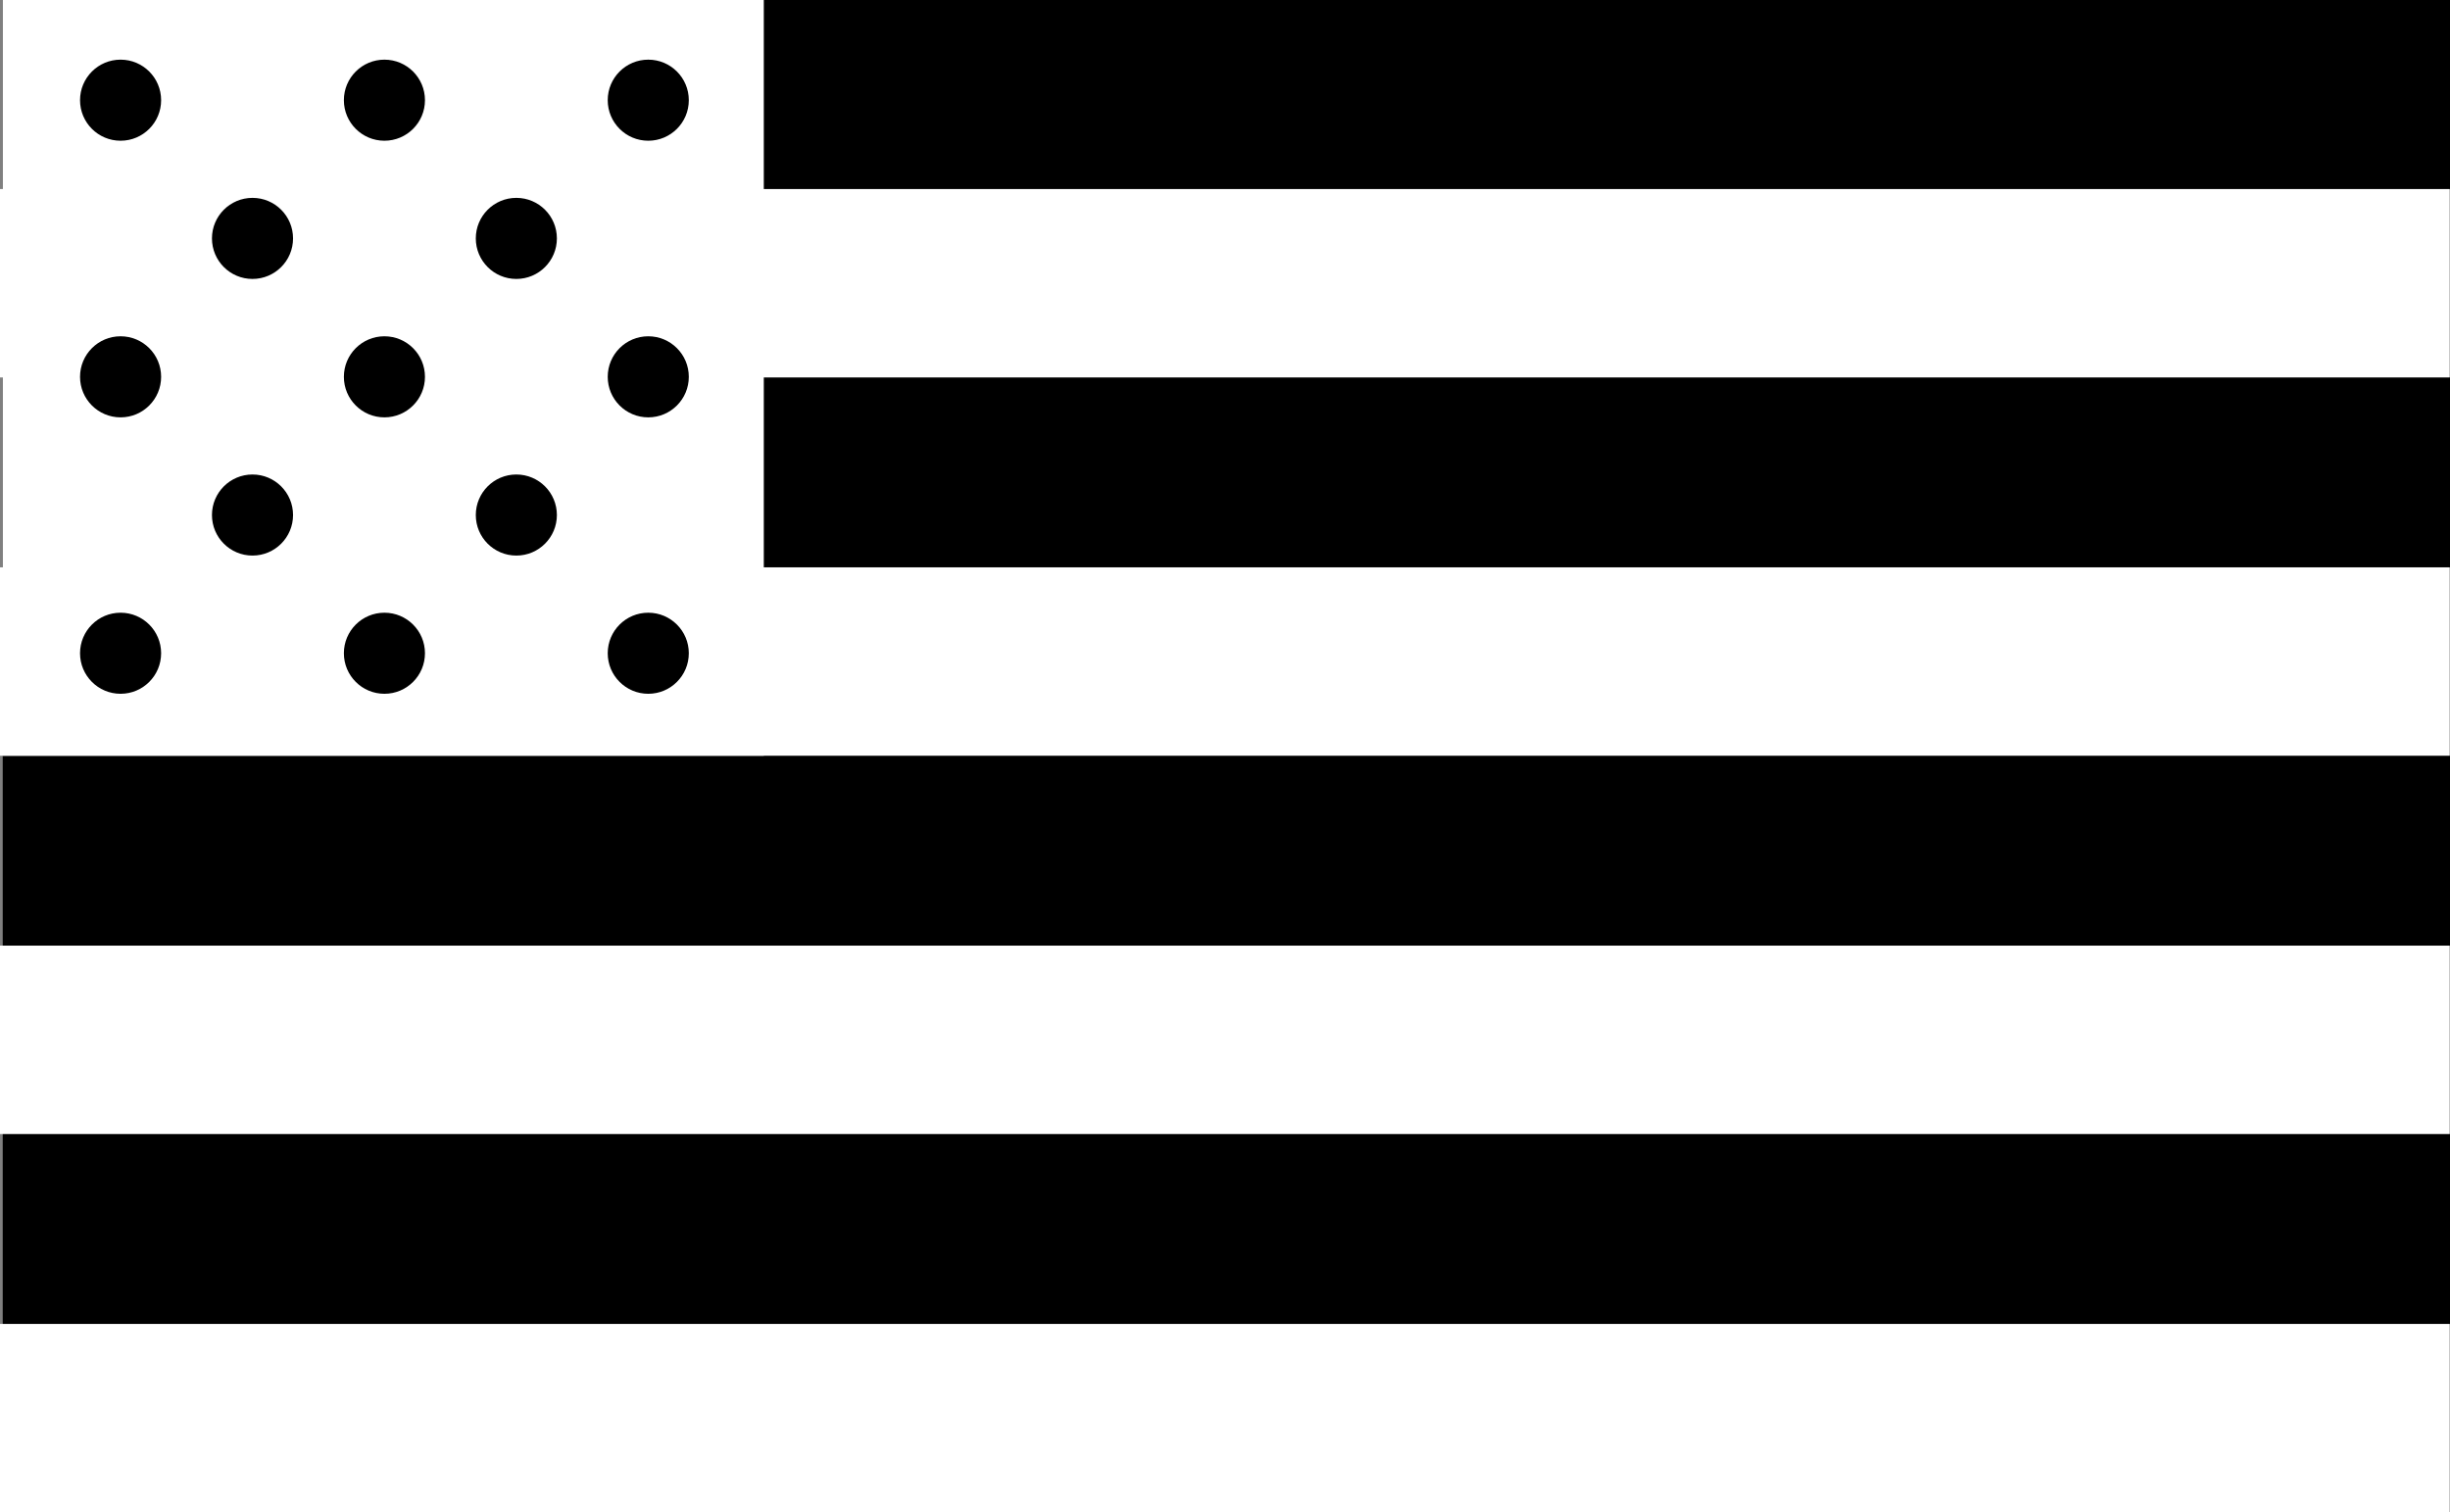 <svg id="Layer_1" data-name="Layer 1" xmlns="http://www.w3.org/2000/svg" viewBox="0 0 116.63 72"><rect x="0" y="0" width="116.63" height="72" fill="#808080" stroke="none"/><defs><style>.cls-1{fill:#fff;}</style></defs><title>FLAG-WHI-MODULE-ONE</title><rect x="0.13" width="116.5" height="72"/><rect class="cls-1" x="0.13" width="36.23" height="35.98"/><rect class="cls-1" y="9" width="116.62" height="8.97"/><rect class="cls-1" y="27.01" width="116.62" height="8.97"/><rect class="cls-1" y="45.02" width="116.62" height="8.97"/><rect class="cls-1" y="63.03" width="116.62" height="8.97"/><circle cx="12.02" cy="11.35" r="1.93"/><circle cx="24.58" cy="11.35" r="1.93"/><circle cx="12.02" cy="24.52" r="1.93"/><circle cx="24.58" cy="24.52" r="1.93"/><circle cx="5.74" cy="4.77" r="1.93"/><circle cx="18.3" cy="4.77" r="1.93"/><circle cx="30.86" cy="4.77" r="1.93"/><circle cx="5.74" cy="17.94" r="1.93"/><circle cx="18.3" cy="17.94" r="1.93"/><circle cx="30.86" cy="17.94" r="1.93"/><circle cx="5.74" cy="31.1" r="1.93"/><circle cx="18.3" cy="31.1" r="1.93"/><circle cx="30.86" cy="31.1" r="1.93"/></svg>
